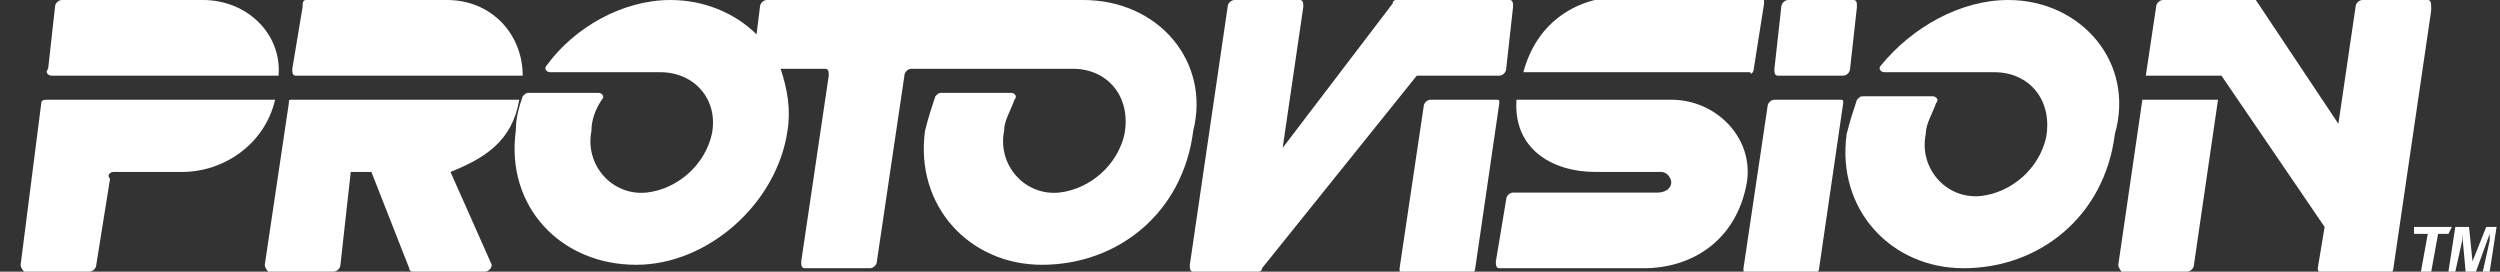 <?xml version="1.0" encoding="utf-8"?>
<!-- Generator: Adobe Illustrator 26.0.1, SVG Export Plug-In . SVG Version: 6.00 Build 0)  -->
<svg version="1.1" id="Calque_1" xmlns="http://www.w3.org/2000/svg" xmlns:xlink="http://www.w3.org/1999/xlink" x="0px" y="0px"
	 viewBox="0 0 72.7 7.9" style="enable-background:new 0 0 72.7 7.9;" xml:space="preserve">
<rect x="0" y="0" width="72.7" height="7.9" fill="#333333" stroke="none"/>
<style type="text/css">
	.st0{fill:#FFFFFF;}
</style>
<path class="st0" d="M58.4,0c-1.4,0-2.8,0.8-3.7,1.9c-0.1,0.1,0,0.2,0.1,0.2h3.2c1,0,1.7,0.8,1.5,1.9c-0.2,0.9-1,1.6-1.9,1.7
	c-1,0.1-1.8-0.8-1.6-1.8c0-0.3,0.2-0.6,0.3-0.9c0.1-0.1,0-0.2-0.1-0.2h-2c-0.1,0-0.1,0-0.2,0.1c-0.1,0.3-0.2,0.6-0.3,1
	c-0.3,2.2,1.3,3.9,3.4,3.9c2.2,0,4.1-1.5,4.4-3.9C62.1,1.8,60.5,0,58.4,0"/>
<path class="st0" d="M31.5,0C31.5,0,31.5,0,31.5,0L31.5,0h-9.2c-0.1,0-0.2,0.1-0.2,0.2L22,1c-0.6-0.6-1.5-1-2.5-1
	c-1.4,0-2.8,0.8-3.6,1.9c-0.1,0.1,0,0.2,0.1,0.2h3.2c1,0,1.7,0.8,1.5,1.8c-0.2,0.9-1,1.6-1.9,1.7c-1,0.1-1.8-0.8-1.6-1.8
	c0-0.3,0.1-0.6,0.3-0.9c0.1-0.1,0-0.2-0.1-0.2h-2c-0.1,0-0.1,0-0.2,0.1c-0.1,0.3-0.2,0.6-0.2,1c-0.3,2.2,1.3,3.9,3.5,3.9
	c2.1,0,4.1-1.8,4.4-3.9c0.1-0.6,0-1.2-0.2-1.8H24c0.1,0,0.1,0.1,0.1,0.2l-0.8,5.4c0,0.1,0,0.2,0.1,0.2h1.9c0.1,0,0.2-0.1,0.2-0.2
	l0.8-5.4c0-0.1,0.1-0.2,0.2-0.2h1.4h3.2h0.1c1,0,1.7,0.8,1.5,1.9c-0.2,0.9-1,1.6-1.9,1.7c-1,0.1-1.8-0.8-1.6-1.8
	c0-0.3,0.2-0.6,0.3-0.9c0.1-0.1,0-0.2-0.1-0.2h-2c-0.1,0-0.1,0-0.2,0.1c-0.1,0.3-0.2,0.6-0.3,1c-0.3,2.2,1.3,3.9,3.4,3.9
	c2.2,0,4.1-1.5,4.4-3.9C35.2,1.8,33.7,0,31.5,0"/>
<path class="st0" d="M53.9,0H52c-0.1,0-0.2,0.1-0.2,0.2L51.6,2c0,0.1,0,0.2,0.1,0.2h1.9c0.1,0,0.2-0.1,0.2-0.2L54,0.2
	C54,0.1,54,0,53.9,0"/>
<path class="st0" d="M53.5,2.9h-1.9c-0.1,0-0.2,0.1-0.2,0.2l-0.7,4.7c0,0.1,0,0.2,0.1,0.2h1.9c0.1,0,0.2-0.1,0.2-0.2L53.6,3
	C53.6,2.9,53.6,2.9,53.5,2.9"/>
<path class="st0" d="M43.6,2.2c0.1,0,0.2-0.1,0.2-0.2L44,0.2C44,0.1,44,0,43.9,0h-3.3c0,0-0.1,0-0.1,0.1l-3.2,4.2l0.6-4.1
	c0-0.1,0-0.2-0.1-0.2h-1.9c-0.1,0-0.2,0.1-0.2,0.2l-1.1,7.5c0,0.1,0,0.2,0.1,0.2h1.9c0,0,0.1,0,0.1-0.1l4.5-5.6
	C41.4,2.2,43.6,2.2,43.6,2.2z"/>
<path class="st0" d="M43.5,2.9h-1.9c-0.1,0-0.2,0.1-0.2,0.2l-0.7,4.7c0,0.1,0,0.2,0.1,0.2h1.9c0.1,0,0.2-0.1,0.2-0.2L43.6,3
	C43.6,2.9,43.6,2.9,43.5,2.9"/>
<path class="st0" d="M1.4,2.9C1.3,2.9,1.2,2.9,1.2,3L0.6,7.7c0,0.1,0.1,0.2,0.1,0.2h1.9c0.1,0,0.2-0.1,0.2-0.2l0.4-2.5
	C3.1,5.1,3.2,5,3.3,5h2C6.5,5,7.7,4.2,8,2.9C8,2.9,1.4,2.9,1.4,2.9z"/>
<path class="st0" d="M1.5,2.2h6.6C8.2,1,7.2,0,5.9,0H1.8C1.7,0,1.6,0.1,1.6,0.2L1.4,2C1.3,2.1,1.4,2.2,1.5,2.2"/>
<path class="st0" d="M15.1,2.9H8.5C8.4,2.9,8.4,2.9,8.4,3L7.7,7.7c0,0.1,0.1,0.2,0.1,0.2h1.9c0.1,0,0.2-0.1,0.2-0.2L10.2,5h0.6
	l1.1,2.8c0,0.1,0.1,0.1,0.1,0.1h2.1c0.1,0,0.2-0.1,0.2-0.2l-1.2-2.7C14.1,4.6,14.9,4.1,15.1,2.9"/>
<path class="st0" d="M8.6,2.2h6.6C15.2,1,14.3,0,13,0H8.9C8.8,0,8.8,0.1,8.8,0.2L8.5,2C8.5,2.1,8.5,2.2,8.6,2.2"/>
<path class="st0" d="M48.6,2.9h-1.9h-2.6C44,4.3,45.1,5,46.4,5h1.9c0.2,0,0.3,0.2,0.3,0.3c0,0.2-0.2,0.3-0.4,0.3h-4.2
	c-0.1,0-0.2,0.1-0.2,0.2l-0.3,1.8c0,0.1,0,0.2,0.1,0.2h4.2c1.4,0,2.7-0.8,3-2.5C51,4,49.9,2.9,48.6,2.9"/>
<path class="st0" d="M51,2l0.3-1.9c0-0.1,0-0.2-0.1-0.2h-4c-1.3,0-2.5,0.7-2.9,2.2h6.6C50.9,2.2,51,2.1,51,2"/>
<path class="st0" d="M61.6,7.7c0,0.1,0.1,0.2,0.1,0.2h1.9c0.1,0,0.2-0.1,0.2-0.2l0.7-4.8h-2.2L61.6,7.7z"/>
<path class="st0" d="M70.6,0h-1.9c-0.1,0-0.2,0.1-0.2,0.2l-0.5,3.4L65.6,0h-2.7c-0.1,0-0.2,0.1-0.2,0.2l-0.3,2h2.2l3,4.4l-0.2,1.2
	c0,0.1,0.1,0.2,0.1,0.2h1.9c0.1,0,0.2-0.1,0.2-0.2l1.1-7.5C70.7,0.1,70.7,0,70.6,0"/>
<polygon class="st0" points="71.3,6.6 70.2,6.6 70.2,6.8 70.6,6.8 70.4,7.9 70.7,7.9 70.9,6.8 71.2,6.8 "/>
<path class="st0" d="M72.3,6.6l-0.4,1l-0.1-1h-0.4l-0.2,1.3h0.2L71.6,7c0,0,0-0.1,0-0.1c0-0.1,0-0.1,0-0.1l0.1,1.1H72l0.4-1.1
	c0,0,0,0.1,0,0.1c0,0,0,0.1,0,0.1l-0.2,0.9h0.2l0.2-1.3C72.7,6.6,72.3,6.6,72.3,6.6z"/>
</svg>
